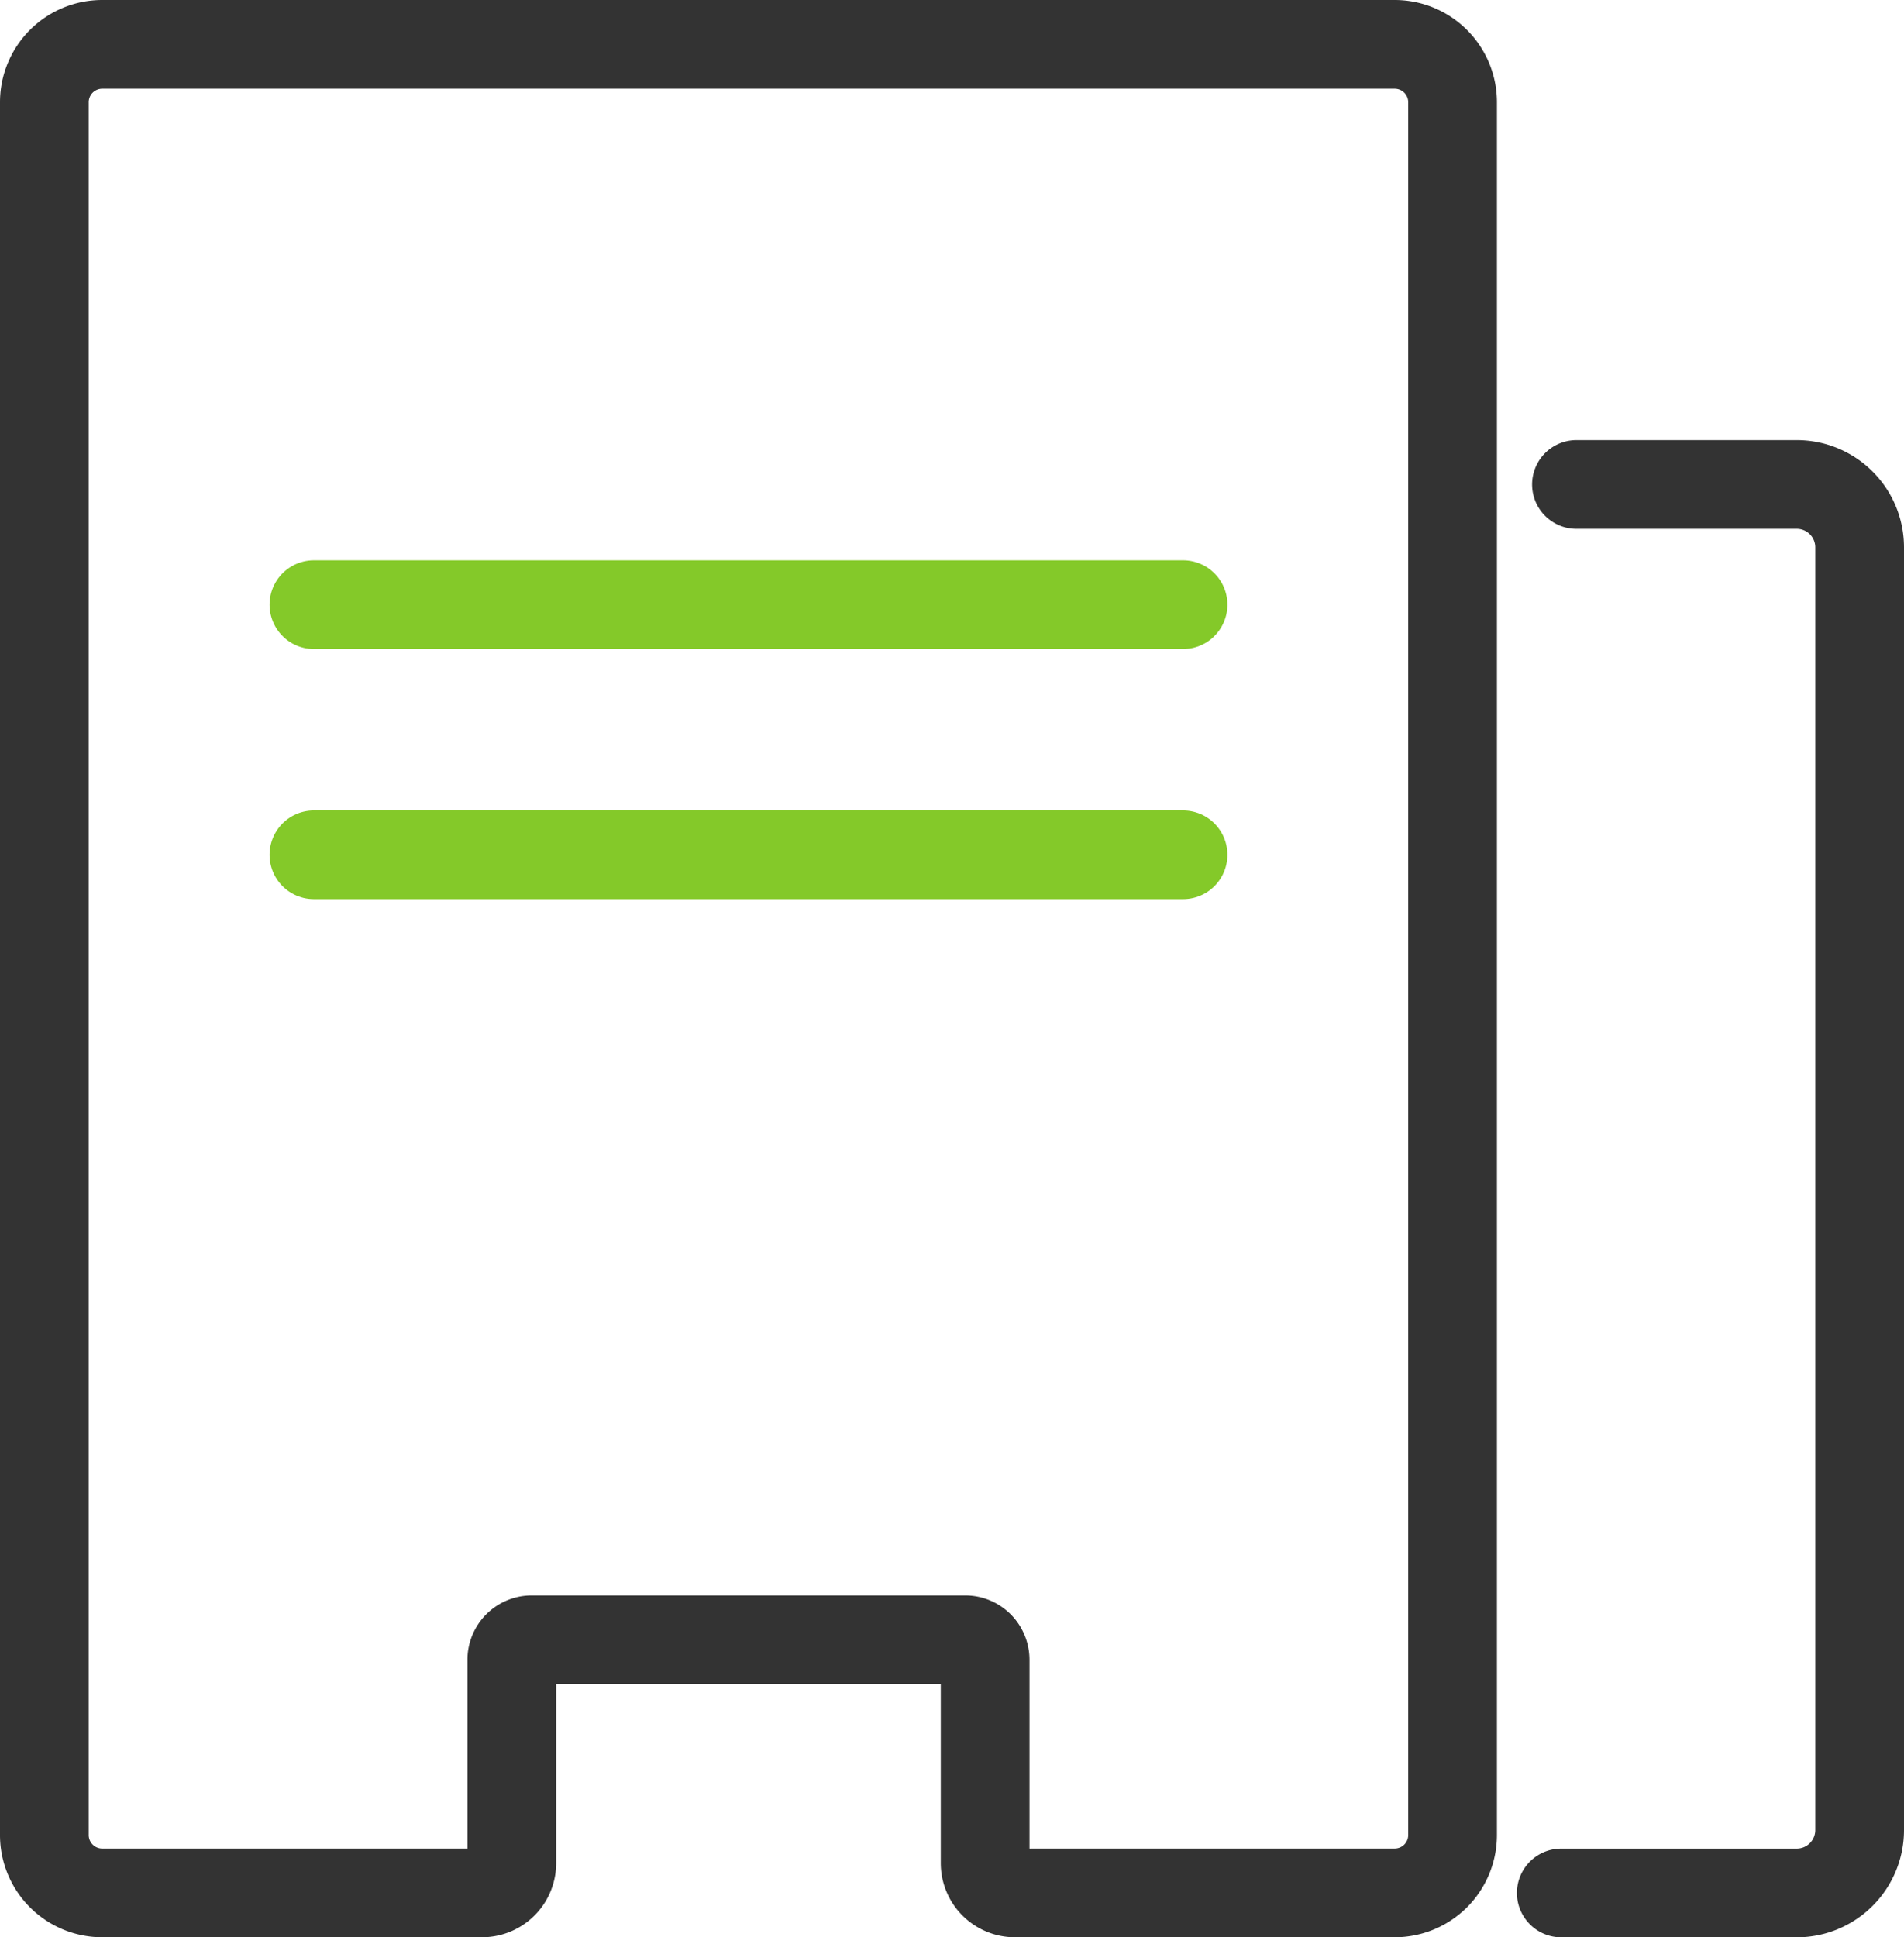 <svg xmlns="http://www.w3.org/2000/svg" width="64.384" height="65.5" viewBox="0 0 64.384 65.5">
  <g id="icon-institution" transform="translate(-677.882 -2045.251)">
    <path id="パス_59" data-name="パス 59" d="M72.568,22.678h7.449A2.127,2.127,0,0,1,82.144,24.8V68.17A2.127,2.127,0,0,1,80.017,70.3H72.055" transform="translate(658.622 2038.953)" fill="none" stroke="#333" stroke-linecap="round" stroke-linejoin="round" stroke-width="3"/>
    <path id="パス_60" data-name="パス 60" d="M48.162,2.5H4.457A1.957,1.957,0,0,0,2.5,4.457V63.042A1.957,1.957,0,0,0,4.457,65H17.3a1.007,1.007,0,0,0,1.007-1.007V57.119a.675.675,0,0,1,.676-.676H33.636a.675.675,0,0,1,.676.676v6.874A1.007,1.007,0,0,0,35.319,65H48.162a1.957,1.957,0,0,0,1.957-1.957V4.457A1.957,1.957,0,0,0,48.162,2.5Z" transform="translate(676.882 2044.251)" fill="none" stroke="#333" stroke-linecap="round" stroke-linejoin="round" stroke-width="3"/>
    <line id="線_18" data-name="線 18" x2="29.39" transform="translate(688.497 2065.695)" fill="none" stroke="#84c929" stroke-linecap="round" stroke-linejoin="round" stroke-width="3"/>
    <line id="線_19" data-name="線 19" x2="29.39" transform="translate(688.497 2074.152)" fill="none" stroke="#84c929" stroke-linecap="round" stroke-linejoin="round" stroke-width="3"/>
  </g>
</svg>
